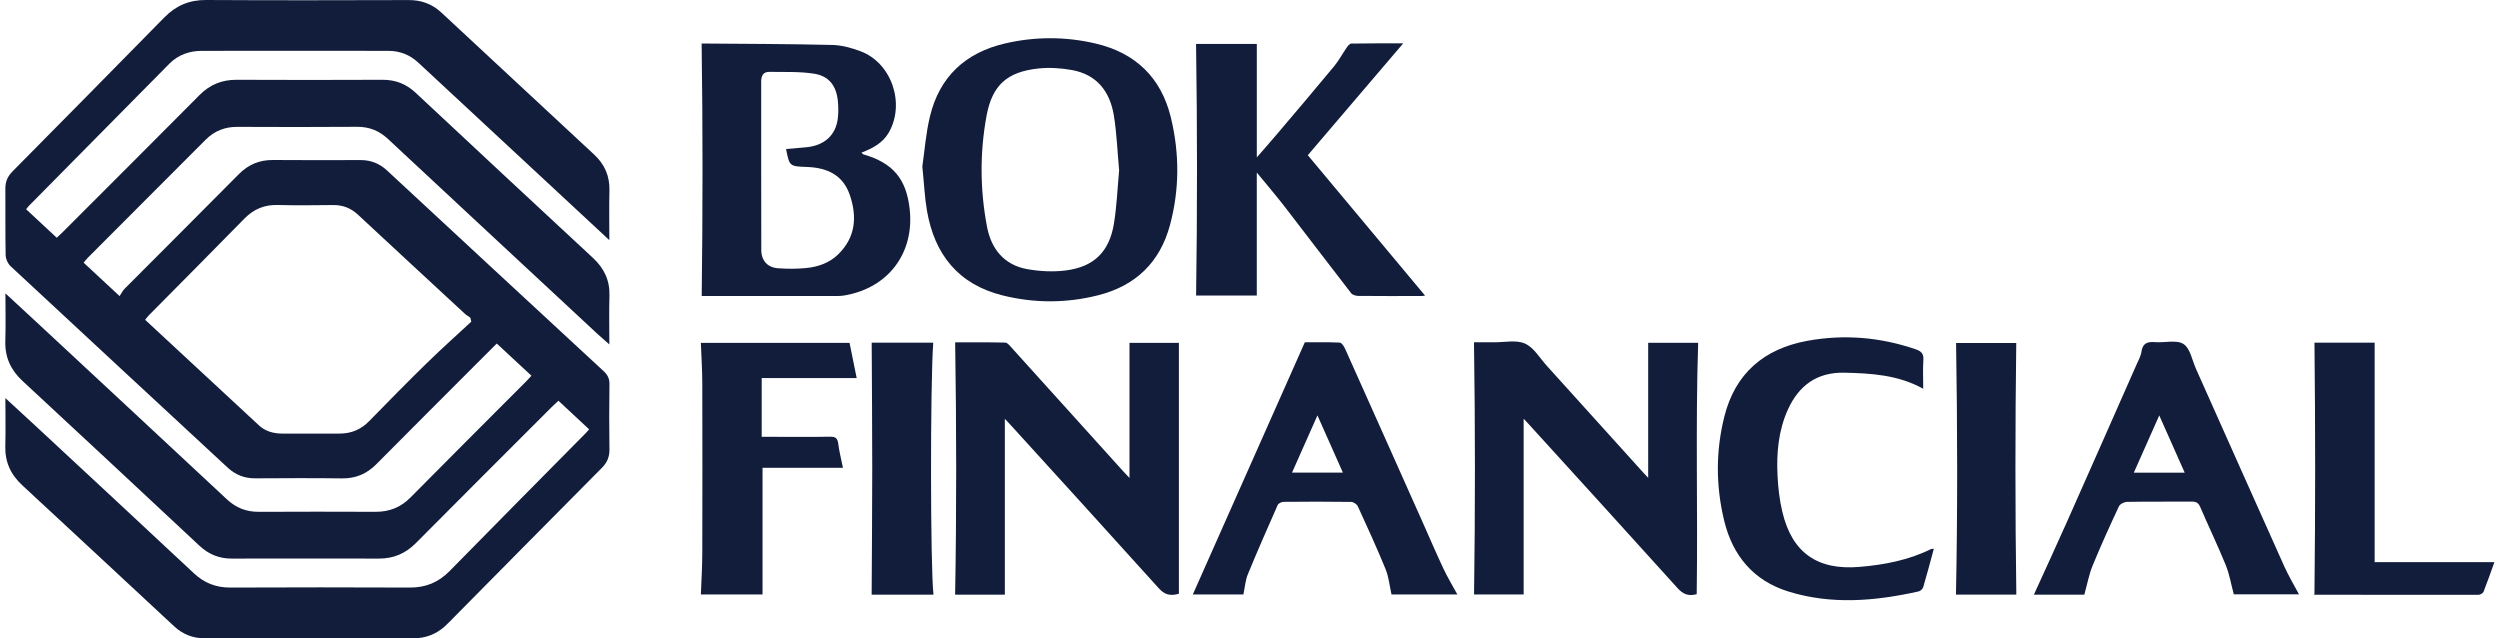 <svg width="141" height="36" viewBox="0 0 141 36" fill="none" xmlns="http://www.w3.org/2000/svg">
<path d="M34.368 13.545C32.779 12.068 31.292 10.686 29.804 9.304C27.733 7.381 25.661 5.462 23.594 3.535C23.115 3.089 22.552 2.869 21.908 2.868C18.401 2.863 14.892 2.862 11.385 2.868C10.683 2.869 10.051 3.088 9.545 3.6C6.899 6.276 4.255 8.953 1.61 11.63C1.571 11.67 1.539 11.718 1.473 11.801C2.045 12.333 2.611 12.859 3.201 13.409C3.328 13.289 3.442 13.186 3.55 13.078C6.12 10.507 8.693 7.942 11.253 5.362C11.838 4.772 12.514 4.497 13.342 4.5C16.085 4.513 18.827 4.512 21.57 4.5C22.303 4.497 22.906 4.729 23.444 5.233C26.77 8.346 30.105 11.448 33.443 14.546C34.073 15.131 34.401 15.814 34.373 16.685C34.346 17.56 34.367 18.437 34.367 19.424C34.094 19.182 33.892 19.012 33.698 18.833C29.76 15.172 25.822 11.513 21.89 7.845C21.388 7.375 20.83 7.147 20.137 7.152C17.886 7.169 15.633 7.165 13.382 7.155C12.677 7.152 12.09 7.387 11.595 7.883C9.385 10.098 7.172 12.312 4.962 14.527C4.882 14.606 4.815 14.698 4.716 14.814C5.371 15.423 6.01 16.017 6.746 16.7C6.845 16.552 6.915 16.4 7.025 16.289C9.172 14.132 11.328 11.986 13.469 9.824C14.01 9.278 14.635 9.017 15.403 9.024C17.049 9.039 18.694 9.031 20.339 9.028C20.916 9.027 21.406 9.222 21.828 9.614C25.896 13.388 29.965 17.162 34.04 20.928C34.27 21.142 34.379 21.351 34.373 21.671C34.355 22.896 34.355 24.121 34.373 25.346C34.379 25.766 34.243 26.087 33.949 26.384C31.195 29.157 28.45 31.937 25.702 34.715C25.499 34.919 25.303 35.132 25.09 35.324C24.587 35.777 23.994 36 23.314 36C19.389 36 15.462 35.998 11.536 36C10.868 36 10.297 35.767 9.812 35.315C6.961 32.666 4.115 30.012 1.257 27.37C0.6 26.763 0.274 26.049 0.299 25.152C0.323 24.291 0.304 23.428 0.304 22.453C0.928 23.027 1.483 23.535 2.034 24.047C5.001 26.805 7.972 29.558 10.928 32.326C11.52 32.882 12.181 33.142 12.994 33.138C16.371 33.123 19.749 33.124 23.126 33.138C24.018 33.141 24.738 32.84 25.363 32.202C27.916 29.597 30.487 27.009 33.051 24.413C33.1 24.363 33.145 24.307 33.228 24.215C32.655 23.681 32.09 23.155 31.494 22.6C31.35 22.736 31.225 22.85 31.106 22.968C28.558 25.518 26.003 28.063 23.464 30.622C22.881 31.21 22.207 31.506 21.381 31.504C18.609 31.498 15.838 31.498 13.066 31.504C12.351 31.506 11.761 31.259 11.236 30.768C7.921 27.666 4.599 24.571 1.269 21.484C0.605 20.868 0.271 20.143 0.3 19.229C0.328 18.368 0.306 17.506 0.306 16.546C1.011 17.198 1.651 17.787 2.289 18.381C5.793 21.64 9.299 24.897 12.797 28.162C13.311 28.642 13.892 28.87 14.594 28.867C16.789 28.855 18.982 28.858 21.176 28.866C21.953 28.869 22.596 28.621 23.151 28.058C25.32 25.862 27.507 23.685 29.687 21.5C29.776 21.411 29.858 21.314 29.973 21.191C29.317 20.583 28.677 19.988 28.018 19.375C27.603 19.789 27.208 20.181 26.815 20.576C24.951 22.443 23.084 24.309 21.224 26.182C20.688 26.723 20.063 26.991 19.29 26.981C17.659 26.96 16.028 26.968 14.397 26.978C13.785 26.983 13.276 26.778 12.832 26.366C8.752 22.582 4.668 18.804 0.596 15.013C0.442 14.869 0.323 14.605 0.319 14.395C0.293 13.141 0.313 11.886 0.303 10.632C0.299 10.245 0.433 9.945 0.703 9.671C3.562 6.78 6.42 3.888 9.267 0.985C9.921 0.318 10.671 -0.005 11.617 6.17313e-05C15.428 0.022 19.239 0.015 23.049 0.004C23.768 0.001 24.374 0.225 24.894 0.709C27.765 3.379 30.635 6.05 33.509 8.717C34.107 9.27 34.393 9.934 34.372 10.752C34.349 11.641 34.367 12.53 34.367 13.546L34.368 13.545ZM26.581 18.142C26.562 18.066 26.544 17.991 26.525 17.914C26.419 17.84 26.304 17.776 26.211 17.689C24.202 15.831 22.193 13.974 20.19 12.109C19.788 11.734 19.331 11.559 18.782 11.565C17.744 11.576 16.705 11.589 15.667 11.562C14.909 11.541 14.307 11.795 13.778 12.336C11.996 14.159 10.194 15.964 8.401 17.777C8.325 17.854 8.262 17.945 8.186 18.037C10.341 20.036 12.472 22.015 14.606 23.992C14.975 24.333 15.43 24.452 15.92 24.454C17.002 24.456 18.083 24.456 19.165 24.454C19.816 24.452 20.362 24.224 20.824 23.749C21.909 22.635 23.002 21.526 24.114 20.439C24.918 19.654 25.757 18.906 26.581 18.141V18.142Z" fill="#111D3B"/>
<path d="M85.934 23.616V33.526H83.137C83.202 28.81 83.205 24.097 83.133 19.305C83.446 19.305 83.853 19.302 84.26 19.305C84.851 19.311 85.515 19.157 86.01 19.378C86.507 19.599 86.841 20.19 87.237 20.628C89.064 22.647 90.889 24.669 92.714 26.691C92.78 26.766 92.852 26.837 92.958 26.949V19.333H95.776C95.622 24.073 95.762 28.795 95.694 33.511C95.239 33.637 94.928 33.519 94.617 33.174C91.829 30.08 89.022 27.003 86.22 23.922C86.133 23.827 86.044 23.734 85.934 23.616V23.616Z" fill="#111D3B"/>
<path d="M63.703 26.956V19.338H66.49V33.487C65.96 33.641 65.654 33.512 65.344 33.166C62.587 30.104 59.81 27.061 57.039 24.013C56.923 23.885 56.804 23.761 56.673 23.62V33.539H53.869C53.953 28.809 53.945 24.086 53.871 19.309C54.749 19.309 55.723 19.299 56.696 19.322C56.817 19.325 56.95 19.493 57.052 19.607C59.159 21.935 61.262 24.267 63.366 26.599C63.471 26.715 63.581 26.826 63.703 26.955V26.956Z" fill="#111D3B"/>
<path d="M39.576 16.689C39.636 11.935 39.64 7.221 39.572 2.458C39.513 2.483 39.55 2.454 39.587 2.454C42.038 2.474 44.49 2.477 46.94 2.535C47.474 2.548 48.027 2.7 48.533 2.89C50.29 3.547 51.066 5.843 50.127 7.476C49.781 8.077 49.212 8.364 48.586 8.61C48.641 8.657 48.669 8.699 48.705 8.71C50.36 9.189 51.117 10.085 51.306 11.794C51.581 14.275 50.101 16.238 47.634 16.662C47.506 16.684 47.376 16.695 47.246 16.695C44.722 16.697 42.197 16.696 39.673 16.695C39.617 16.695 39.559 16.687 39.576 16.688V16.689ZM44.335 8.405C44.722 8.371 45.079 8.339 45.437 8.309C46.474 8.224 47.142 7.636 47.253 6.675C47.291 6.35 47.288 6.014 47.254 5.687C47.167 4.842 46.76 4.291 45.918 4.157C45.09 4.026 44.234 4.068 43.389 4.053C43.039 4.047 42.931 4.286 42.931 4.603C42.933 7.769 42.928 10.935 42.937 14.101C42.938 14.7 43.291 15.089 43.885 15.13C44.415 15.166 44.954 15.17 45.482 15.116C46.15 15.048 46.781 14.828 47.275 14.345C48.26 13.382 48.349 12.222 47.928 10.994C47.539 9.856 46.635 9.455 45.501 9.416C44.524 9.383 44.524 9.373 44.334 8.405H44.335Z" fill="#111D3B"/>
<path d="M52.021 9.379C52.142 8.558 52.214 7.548 52.447 6.575C52.984 4.331 54.451 2.967 56.686 2.45C58.381 2.057 60.094 2.057 61.789 2.454C64.044 2.983 65.492 4.376 66.038 6.631C66.527 8.652 66.528 10.685 65.986 12.697C65.42 14.8 64.046 16.119 61.939 16.652C60.146 17.106 58.334 17.107 56.543 16.66C54.051 16.039 52.705 14.35 52.281 11.883C52.15 11.121 52.117 10.341 52.019 9.379H52.021ZM63.119 9.61C63.025 8.581 62.986 7.541 62.823 6.522C62.605 5.172 61.869 4.201 60.45 3.949C59.833 3.839 59.182 3.797 58.561 3.863C56.808 4.052 55.962 4.797 55.642 6.527C55.258 8.609 55.272 10.714 55.669 12.795C55.906 14.036 56.628 14.942 57.925 15.177C58.638 15.306 59.397 15.344 60.113 15.253C61.699 15.051 62.564 14.199 62.824 12.622C62.986 11.632 63.025 10.621 63.119 9.609V9.61Z" fill="#111D3B"/>
<path d="M70.883 9.734V16.669H67.46C67.529 11.94 67.528 7.225 67.458 2.478H70.884V8.878C71.26 8.444 71.635 8.021 72 7.59C73.09 6.304 74.183 5.02 75.257 3.722C75.521 3.403 75.715 3.027 75.952 2.685C76.017 2.591 76.122 2.459 76.21 2.457C77.184 2.44 78.159 2.446 79.141 2.446C77.335 4.563 75.556 6.648 73.76 8.753C75.989 11.422 78.185 14.051 80.372 16.67C80.369 16.67 80.282 16.694 80.194 16.694C78.997 16.697 77.799 16.701 76.602 16.689C76.467 16.687 76.28 16.632 76.204 16.535C74.943 14.909 73.702 13.268 72.443 11.64C71.944 10.996 71.412 10.376 70.884 9.733L70.883 9.734Z" fill="#111D3B"/>
<path d="M117.557 33.539H114.711C115.332 32.173 115.963 30.81 116.574 29.437C117.885 26.492 119.184 23.544 120.486 20.596C120.596 20.346 120.74 20.096 120.778 19.832C120.85 19.346 121.122 19.263 121.55 19.297C122.092 19.34 122.754 19.151 123.148 19.401C123.526 19.641 123.635 20.312 123.851 20.797C125.513 24.515 127.167 28.234 128.835 31.947C129.075 32.481 129.38 32.987 129.662 33.519H125.986C125.834 32.954 125.742 32.389 125.532 31.871C125.082 30.766 124.562 29.689 124.091 28.592C123.987 28.35 123.85 28.286 123.604 28.289C122.392 28.299 121.179 28.284 119.967 28.305C119.808 28.308 119.568 28.427 119.508 28.557C118.99 29.665 118.483 30.779 118.02 31.91C117.816 32.408 117.72 32.95 117.557 33.536V33.539ZM123.218 26.659C122.737 25.577 122.273 24.534 121.782 23.43C121.29 24.536 120.829 25.577 120.348 26.659H123.218Z" fill="#111D3B"/>
<path d="M67.276 33.526C69.367 28.818 71.459 24.108 73.592 19.306C74.156 19.306 74.861 19.29 75.563 19.323C75.67 19.328 75.803 19.534 75.865 19.674C77.331 22.939 78.788 26.209 80.248 29.478C80.634 30.344 81.007 31.217 81.412 32.076C81.642 32.566 81.925 33.032 82.194 33.527H78.481C78.37 33.035 78.327 32.541 78.148 32.103C77.659 30.905 77.119 29.728 76.579 28.552C76.525 28.434 76.332 28.309 76.202 28.307C74.932 28.289 73.662 28.291 72.394 28.304C72.279 28.305 72.103 28.391 72.062 28.484C71.485 29.784 70.913 31.087 70.374 32.403C70.236 32.74 70.213 33.124 70.128 33.527H67.276V33.526ZM75.74 26.656C75.26 25.579 74.802 24.548 74.304 23.429C73.801 24.56 73.344 25.589 72.87 26.656H75.74Z" fill="#111D3B"/>
<path d="M108.469 21.925C107.047 21.14 105.54 21.055 104.025 21.02C102.491 20.985 101.458 21.732 100.839 23.096C100.302 24.279 100.191 25.54 100.252 26.813C100.285 27.499 100.364 28.193 100.522 28.86C101.067 31.172 102.5 32.173 104.869 31.973C106.272 31.855 107.637 31.597 108.911 30.967C108.944 30.951 108.989 30.959 109.068 30.952C108.867 31.691 108.679 32.41 108.468 33.122C108.438 33.221 108.307 33.336 108.204 33.358C105.754 33.903 103.291 34.118 100.854 33.358C98.903 32.749 97.729 31.347 97.25 29.392C96.77 27.432 96.762 25.448 97.254 23.49C97.866 21.055 99.496 19.667 101.936 19.222C104.005 18.844 106.04 19.016 108.034 19.696C108.353 19.804 108.503 19.939 108.478 20.301C108.443 20.825 108.47 21.354 108.47 21.925H108.469Z" fill="#111D3B"/>
<path d="M47.915 19.336C48.05 20.001 48.183 20.66 48.317 21.324H42.96V24.637C43.226 24.637 43.481 24.637 43.735 24.637C44.76 24.637 45.785 24.649 46.809 24.63C47.119 24.624 47.239 24.712 47.277 25.026C47.333 25.476 47.449 25.918 47.543 26.383H43.007V33.527H39.529C39.557 32.746 39.608 31.971 39.609 31.197C39.619 27.998 39.618 24.8 39.609 21.602C39.608 20.857 39.557 20.112 39.529 19.337H47.915V19.336Z" fill="#111D3B"/>
<path d="M130.534 33.562C130.589 28.778 130.587 24.064 130.536 19.327H133.93V31.704H140.684C140.487 32.251 140.293 32.817 140.073 33.373C140.039 33.458 139.884 33.548 139.785 33.548C136.684 33.552 133.584 33.546 130.484 33.541C130.471 33.541 130.457 33.53 130.533 33.562H130.534Z" fill="#111D3B"/>
<path d="M49.164 19.325H52.635C52.462 21.673 52.471 32.04 52.649 33.539H49.161C49.173 31.159 49.194 28.791 49.195 26.425C49.195 24.068 49.175 21.712 49.163 19.325H49.164Z" fill="#111D3B"/>
<path d="M113.721 33.537H110.316C110.412 28.807 110.4 24.095 110.323 19.344H113.717C113.656 24.066 113.653 28.778 113.721 33.537Z" fill="#111D3B"/>
</svg>
